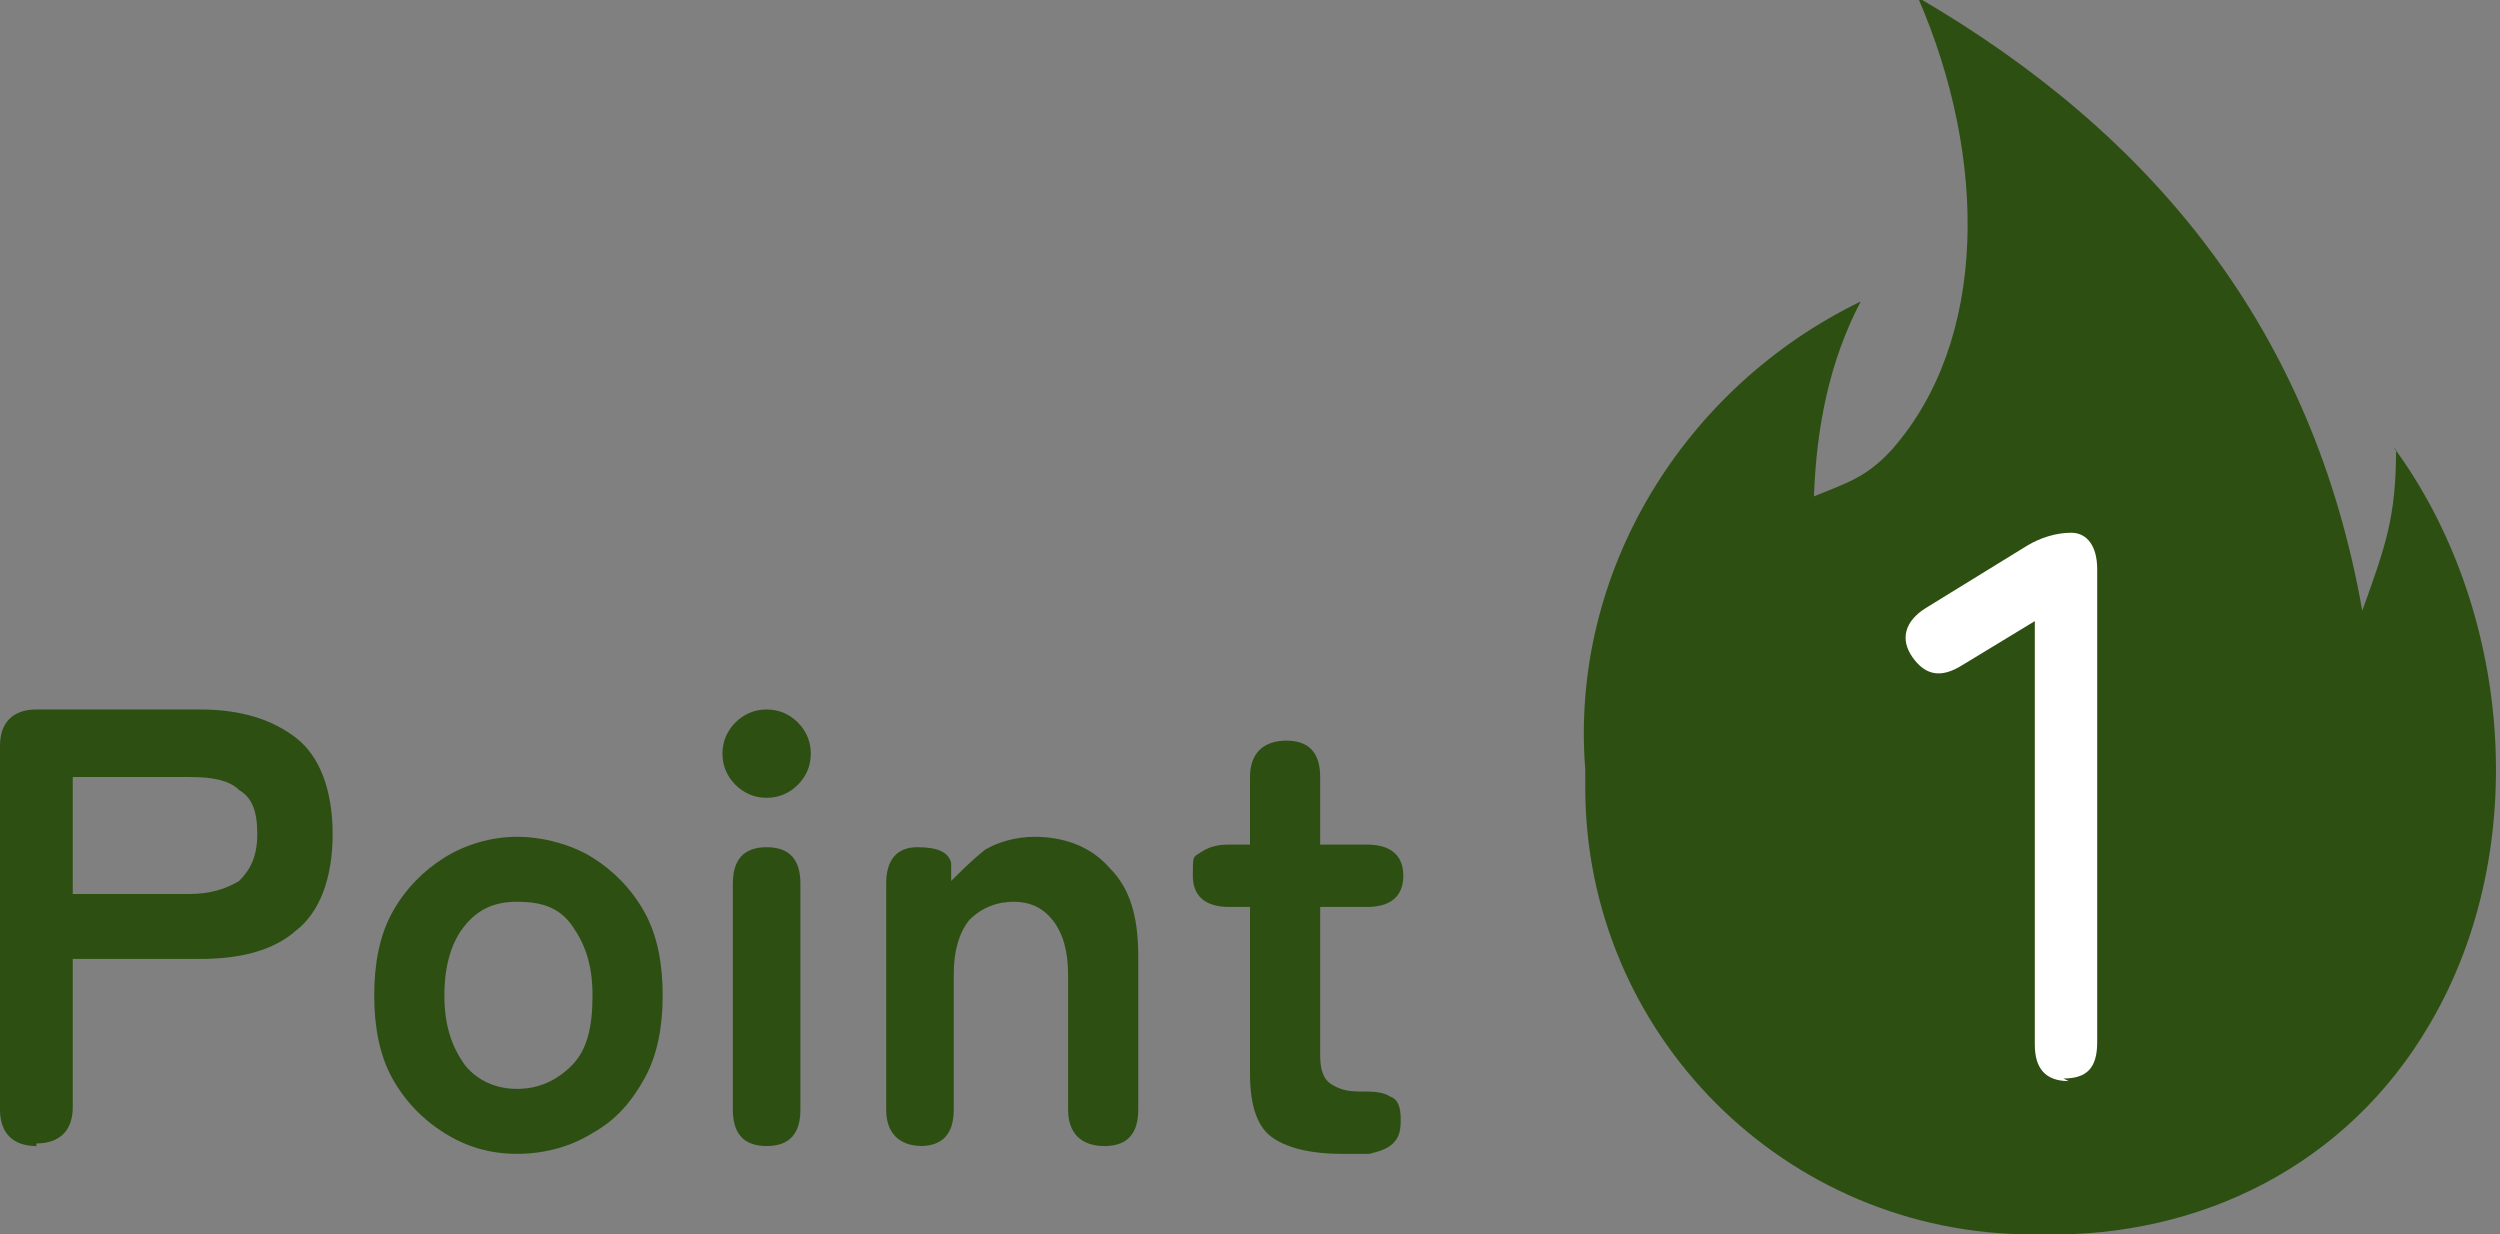 <?xml version="1.0" encoding="UTF-8"?>
<svg id="_レイヤー_2" data-name="レイヤー 2" xmlns="http://www.w3.org/2000/svg" width="96.2" height="47.5" viewBox="0 0 96.2 47.5">
  <rect x="0" y="0" width="96.2" height="47.5" fill="#808080" stroke="none"/>
  <defs>
    <style>
      .cls-1 {
        fill: #2d5012;
      }

      .cls-1, .cls-2 {
        stroke-width: 0px;
      }

      .cls-2 {
        fill: #fff;
      }
    </style>
  </defs>
  <g id="_レイヤー_1-2" data-name="レイヤー 1">
    <g>
      <g>
        <path class="cls-1" d="M1.4,44.1c-.9,0-1.4-.5-1.4-1.4v-14c0-.9.5-1.4,1.4-1.4h6.3c1.6,0,2.8.4,3.7,1.1.9.7,1.4,2,1.4,3.7s-.5,3-1.4,3.7c-.9.8-2.2,1.1-3.7,1.1H2.8v5.7c0,.9-.5,1.4-1.4,1.4ZM2.8,34.4h4.5c.8,0,1.4-.2,1.9-.5.4-.4.7-.9.7-1.8s-.2-1.4-.7-1.7c-.4-.4-1.1-.5-1.9-.5H2.8v4.5Z"/>
        <path class="cls-1" d="M19.9,44.4c-1.1,0-2-.3-2.8-.8-.8-.5-1.5-1.2-2-2.1-.5-.9-.7-2-.7-3.2s.2-2.3.7-3.2c.5-.9,1.2-1.6,2-2.1.8-.5,1.8-.8,2.8-.8s2.1.3,2.9.8c.8.5,1.5,1.2,2,2.1s.7,2,.7,3.2-.2,2.3-.7,3.2c-.5.9-1.1,1.6-2,2.1-.8.5-1.8.8-2.9.8ZM19.9,41.9c.8,0,1.5-.3,2.1-.9s.8-1.5.8-2.7-.3-2-.8-2.7-1.2-.9-2.1-.9-1.5.3-2,.9c-.5.6-.8,1.5-.8,2.7s.3,2,.8,2.7c.5.6,1.2.9,2,.9Z"/>
        <path class="cls-1" d="M29.5,30.7c-.5,0-.9-.2-1.2-.5-.3-.3-.5-.7-.5-1.2s.2-.9.5-1.2c.3-.3.7-.5,1.2-.5s.9.2,1.2.5.5.7.5,1.2-.2.9-.5,1.2-.7.5-1.2.5ZM29.5,44.1c-.9,0-1.3-.5-1.3-1.4v-8.7c0-.9.4-1.4,1.3-1.4s1.3.5,1.3,1.4v8.7c0,.9-.4,1.4-1.3,1.4Z"/>
        <path class="cls-1" d="M35.5,44.1c-.9,0-1.4-.5-1.4-1.4v-8.7c0-.9.4-1.4,1.2-1.4s1.2.2,1.3.6v.7c.4-.4.8-.8,1.3-1.2.5-.3,1.2-.5,1.9-.5,1.2,0,2.2.4,2.9,1.2.8.8,1.1,1.9,1.1,3.4v5.9c0,.9-.4,1.4-1.3,1.4s-1.4-.5-1.4-1.4v-5.2c0-.9-.2-1.6-.6-2.1-.4-.5-.9-.7-1.5-.7s-1.2.2-1.7.7c-.4.5-.6,1.2-.6,2.1v5.2c0,.9-.4,1.4-1.3,1.4Z"/>
        <path class="cls-1" d="M51.6,44.4c-1.1,0-2-.2-2.6-.6-.6-.4-.9-1.2-.9-2.5v-6.4h-.8c-.9,0-1.4-.4-1.4-1.2s0-.7.3-.9.6-.3,1.1-.3h.8v-2.6c0-.9.5-1.4,1.4-1.4s1.3.5,1.3,1.4v2.6h1.8c.9,0,1.4.4,1.4,1.2s-.5,1.2-1.4,1.2h-1.8v5.7c0,.5.1.9.4,1.1.3.2.6.3,1.1.3s.9,0,1.2.2c.3.1.4.4.4.9s-.1.7-.3.9c-.2.2-.5.3-.9.4-.4,0-.7,0-1.1,0Z"/>
      </g>
      <path class="cls-1" d="M92.2,17.3c0,2.6-.4,3.7-1.3,6.2-1.9-10.8-8-18.3-17.1-23.6,2.7,6.2,2.7,13.2-1,17.4-1,1.1-1.8,1.3-3,1.8.1-2.7.6-5.2,1.8-7.5-6.8,3.3-11.2,10.4-10.6,18,0,.2,0,.5,0,.7,0,9.5,7.7,17.2,17.2,17.2s.3,0,.5,0c5.9.1,11.6-2.6,14.8-8.1,4-6.8,3.1-16.1-1.4-22.2Z"/>
      <path class="cls-2" d="M79.6,41.6c-.9,0-1.3-.5-1.3-1.4v-16.3l-2.8,1.7c-.8.5-1.4.4-1.9-.3-.5-.7-.3-1.4.5-1.9l3.9-2.4c.5-.3,1.1-.5,1.7-.5s1,.5,1,1.4v18.2c0,1-.4,1.4-1.3,1.4Z"/>
    </g>
  </g>
</svg>